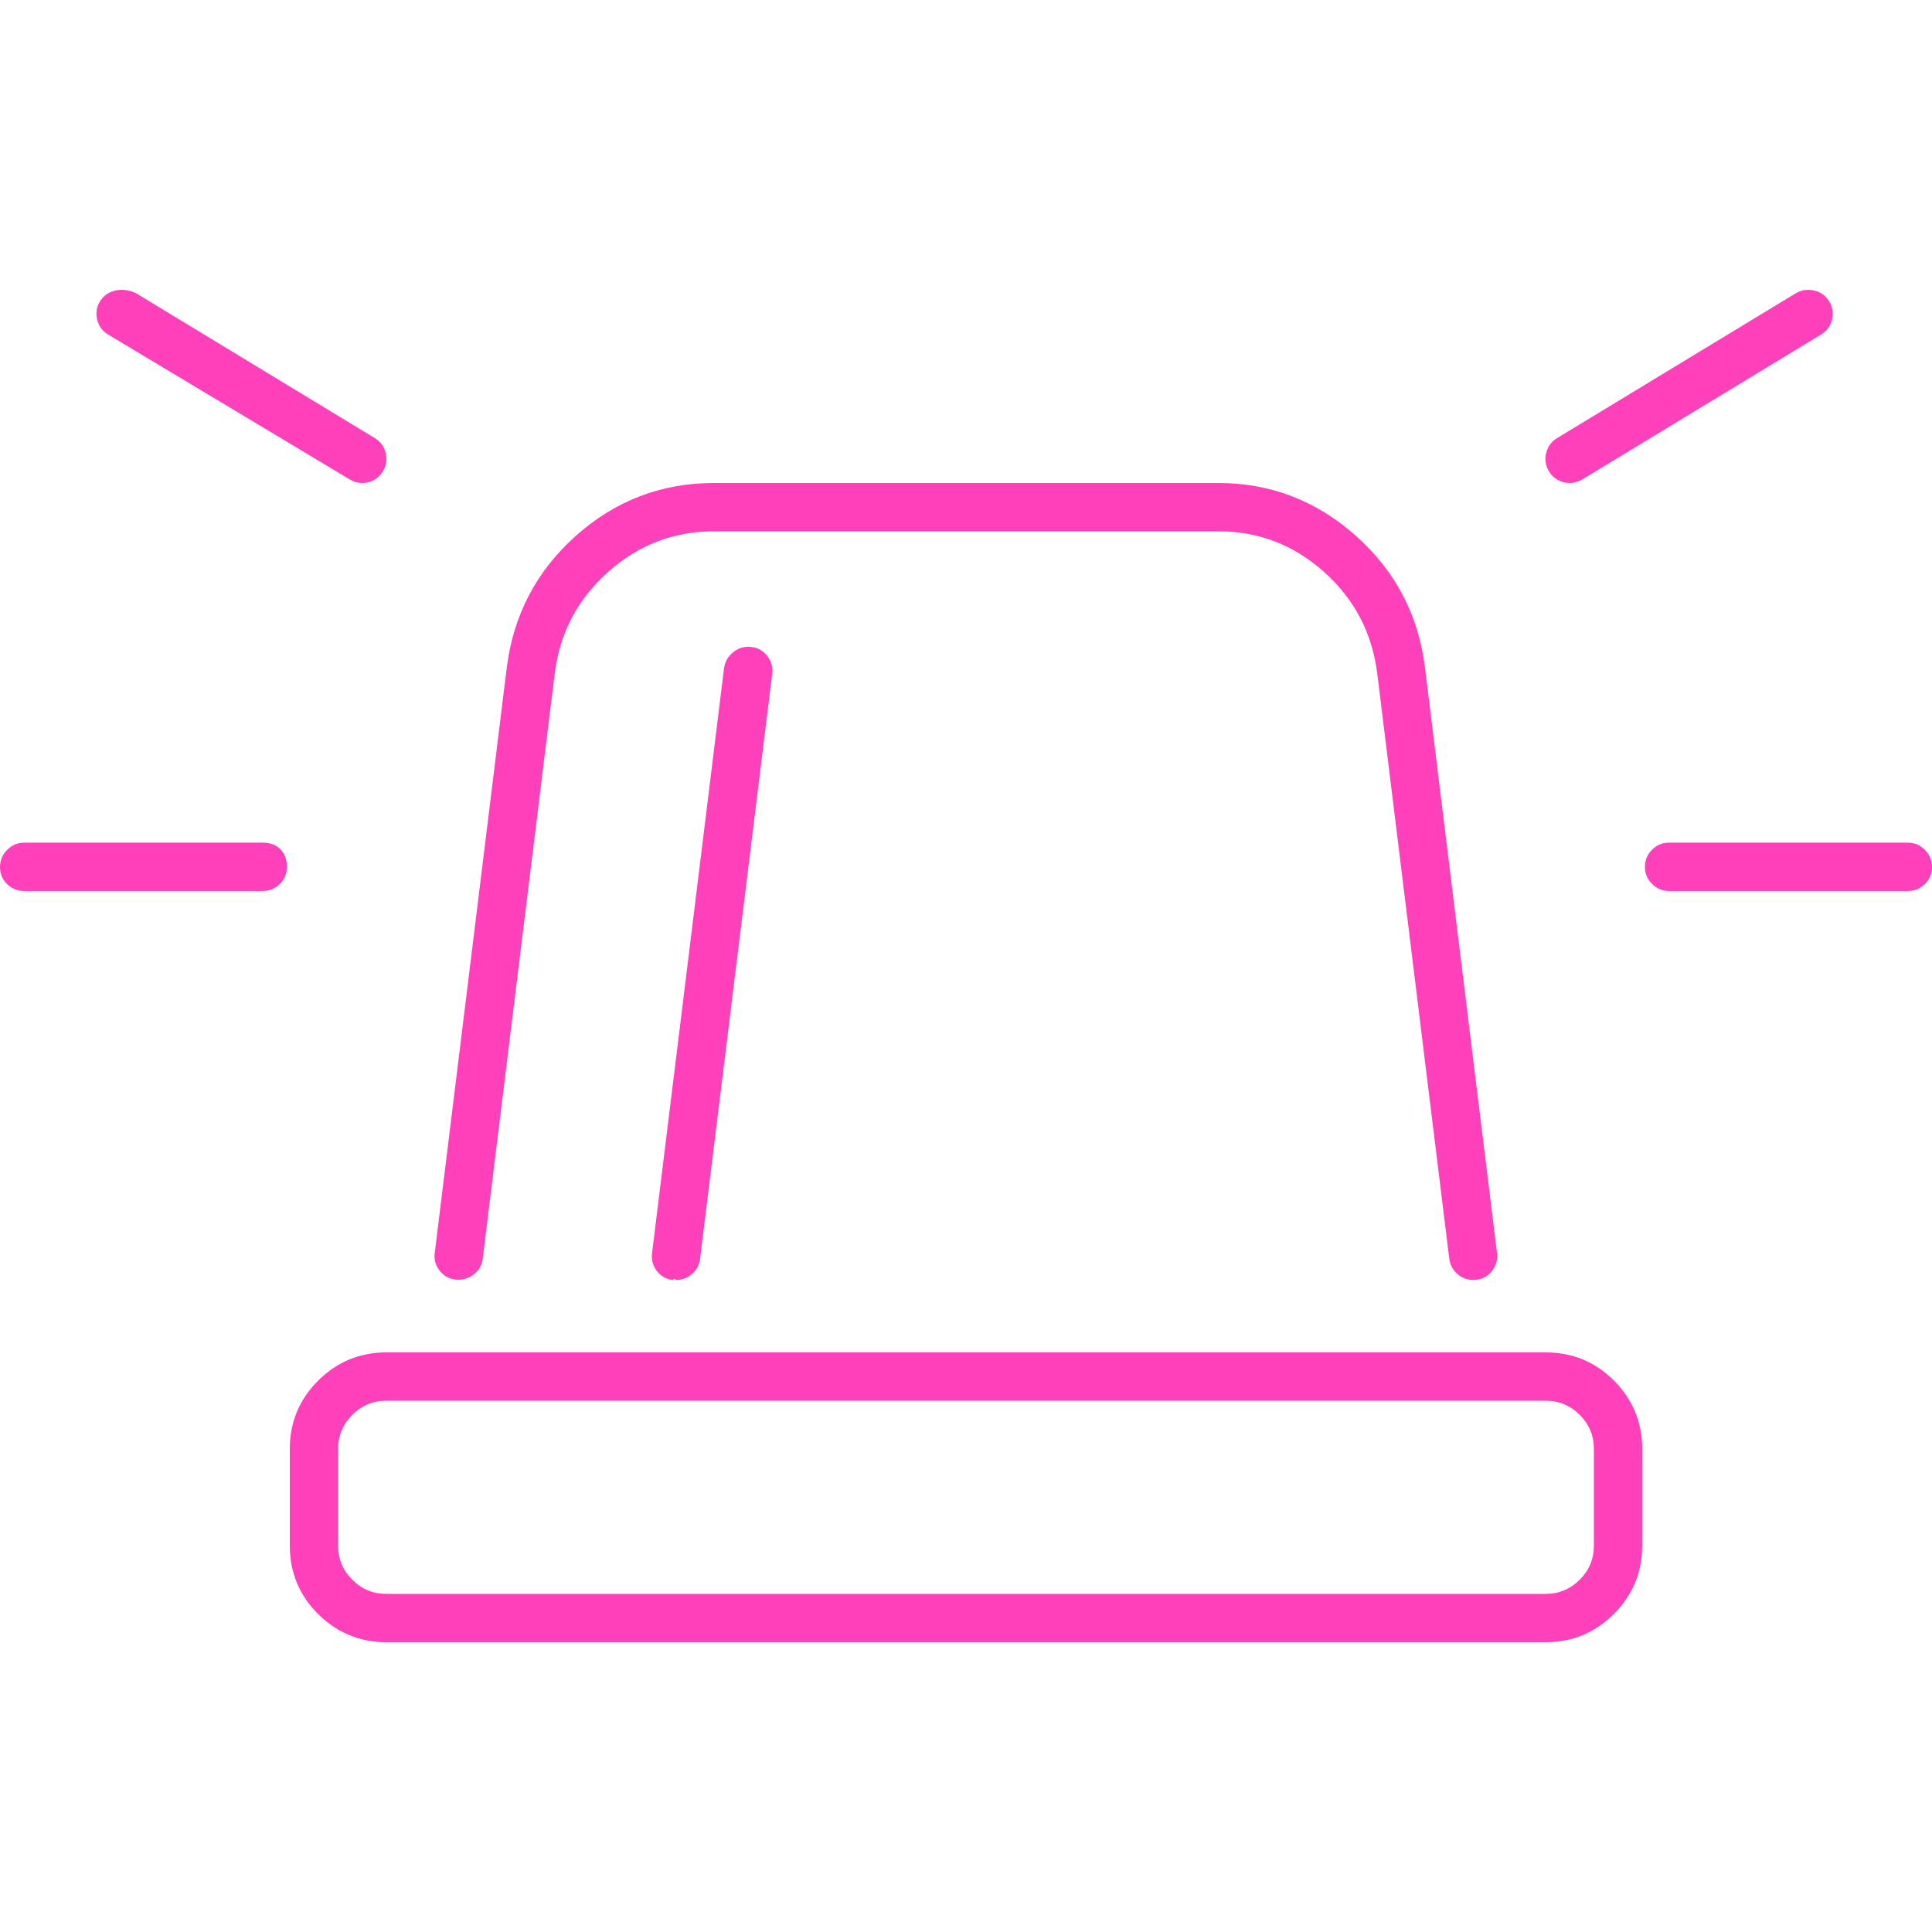 <?xml version="1.0" encoding="UTF-8"?> <svg xmlns="http://www.w3.org/2000/svg" xmlns:xlink="http://www.w3.org/1999/xlink" version="1.1" preserveAspectRatio="none" x="0px" y="0px" width="64px" height="64px" viewBox="0 0 64 64"><defs><g id="Layer1_0_FILL"><path fill="#FF40BB" stroke="none" d=" M 93.05 217.5 Q 90.9 215.15 87.05 215.15 L 8 215.15 Q 4.7 215.15 2.35 217.55 0 219.95 0 223.25 0 226.55 2.35 228.85 4.65 231.15 8 231.15 L 87.05 231.15 Q 90.4 231.15 92.7 228.8 95.05 226.45 95.05 223.15 95.05 219.65 93.05 217.5 M 115.9 94.85 Q 117.8 96 120 96 122.05 96 123.9 95 125.75 93.95 126.85 92.1 128.55 89.25 127.75 86.05 126.95 82.8 124.1 81.1 L 45 33.1 Q 41.5 31.5 38.15 32.25 34.85 33.05 33.1 35.85 31.4 38.75 32.2 41.95 33 45.15 35.85 46.85 L 115.9 94.85 M 242.95 152 Q 240.35 154.05 239.85 157.35 L 216 351.15 Q 215.6 354.4 217.6 357.05 219.65 359.65 222.95 360.05 223.15 359.5 223.5 359.7 223.65 359.8 224 360 227 360 229.25 358 231.55 356.05 231.9 353 L 255.8 159.2 Q 256.2 155.9 254.15 153.3 252.1 150.65 248.8 150.3 245.55 149.95 242.95 152 M 534.65 393.35 Q 525.3 384 512 384 L 128 384 Q 114.75 384 105.35 393.4 96 402.75 96 416 L 96 448 Q 96 461.3 105.35 470.65 114.75 480 128 480 L 512 480 Q 525.25 480 534.6 470.65 544 461.25 544 448 L 544 416 Q 544 402.75 534.65 393.35 M 112 416 Q 112 409.4 116.7 404.7 121.35 400 128 400 L 512 400 Q 518.6 400 523.3 404.7 528 409.4 528 416 L 528 448 Q 528 454.65 523.3 459.3 518.6 464 512 464 L 128 464 Q 121.35 464 116.7 459.3 112 454.65 112 448 L 112 416 M 637.65 217.55 Q 635.3 215.15 632 215.15 L 552.9 215.15 Q 549.55 215.15 547.25 217.5 544.9 219.8 544.9 223.15 544.9 226.45 547.25 228.8 549.55 231.15 552.9 231.15 L 632 231.15 Q 635.3 231.15 637.65 228.85 640 226.55 640 223.25 640 219.95 637.65 217.55 M 472.05 157.25 Q 468.85 131.1 449.2 113.55 429.55 96 403.5 96 L 236.5 96 Q 210.35 96 190.7 113.55 171.1 131.1 167.85 157.35 L 144 351.15 Q 143.6 354.35 145.65 356.95 147.7 359.55 151 359.9 154.3 360.15 156.9 358.2 159.5 356.2 159.9 352.95 L 183.75 159.15 Q 186.25 139.05 201.35 125.55 216.5 112 236.5 112 L 403.6 112 Q 423.6 112 438.7 125.55 453.75 139.05 456.25 159.25 L 480.1 353.05 Q 480.5 356 482.75 358 485 360 488 360 488.65 360 488.95 359.95 492.25 359.6 494.3 356.95 496.3 354.35 495.9 351.05 L 472.05 157.25 M 601 32.25 Q 597.8 31.5 594.95 33.1 L 515.85 81.1 Q 513 82.8 512.2 86.05 511.4 89.25 513.1 92.1 514.15 93.95 516.05 95 517.9 96 520 96 522.1 96 524.1 94.85 L 603.2 46.85 Q 606.05 45.15 606.85 41.95 607.65 38.75 605.95 35.85 604.25 33.05 601 32.25 Z"></path></g></defs><g transform="matrix( 0.1, 0, 0, 0.1, 0,6.4) "><use xlink:href="#Layer1_0_FILL"></use></g></svg> 